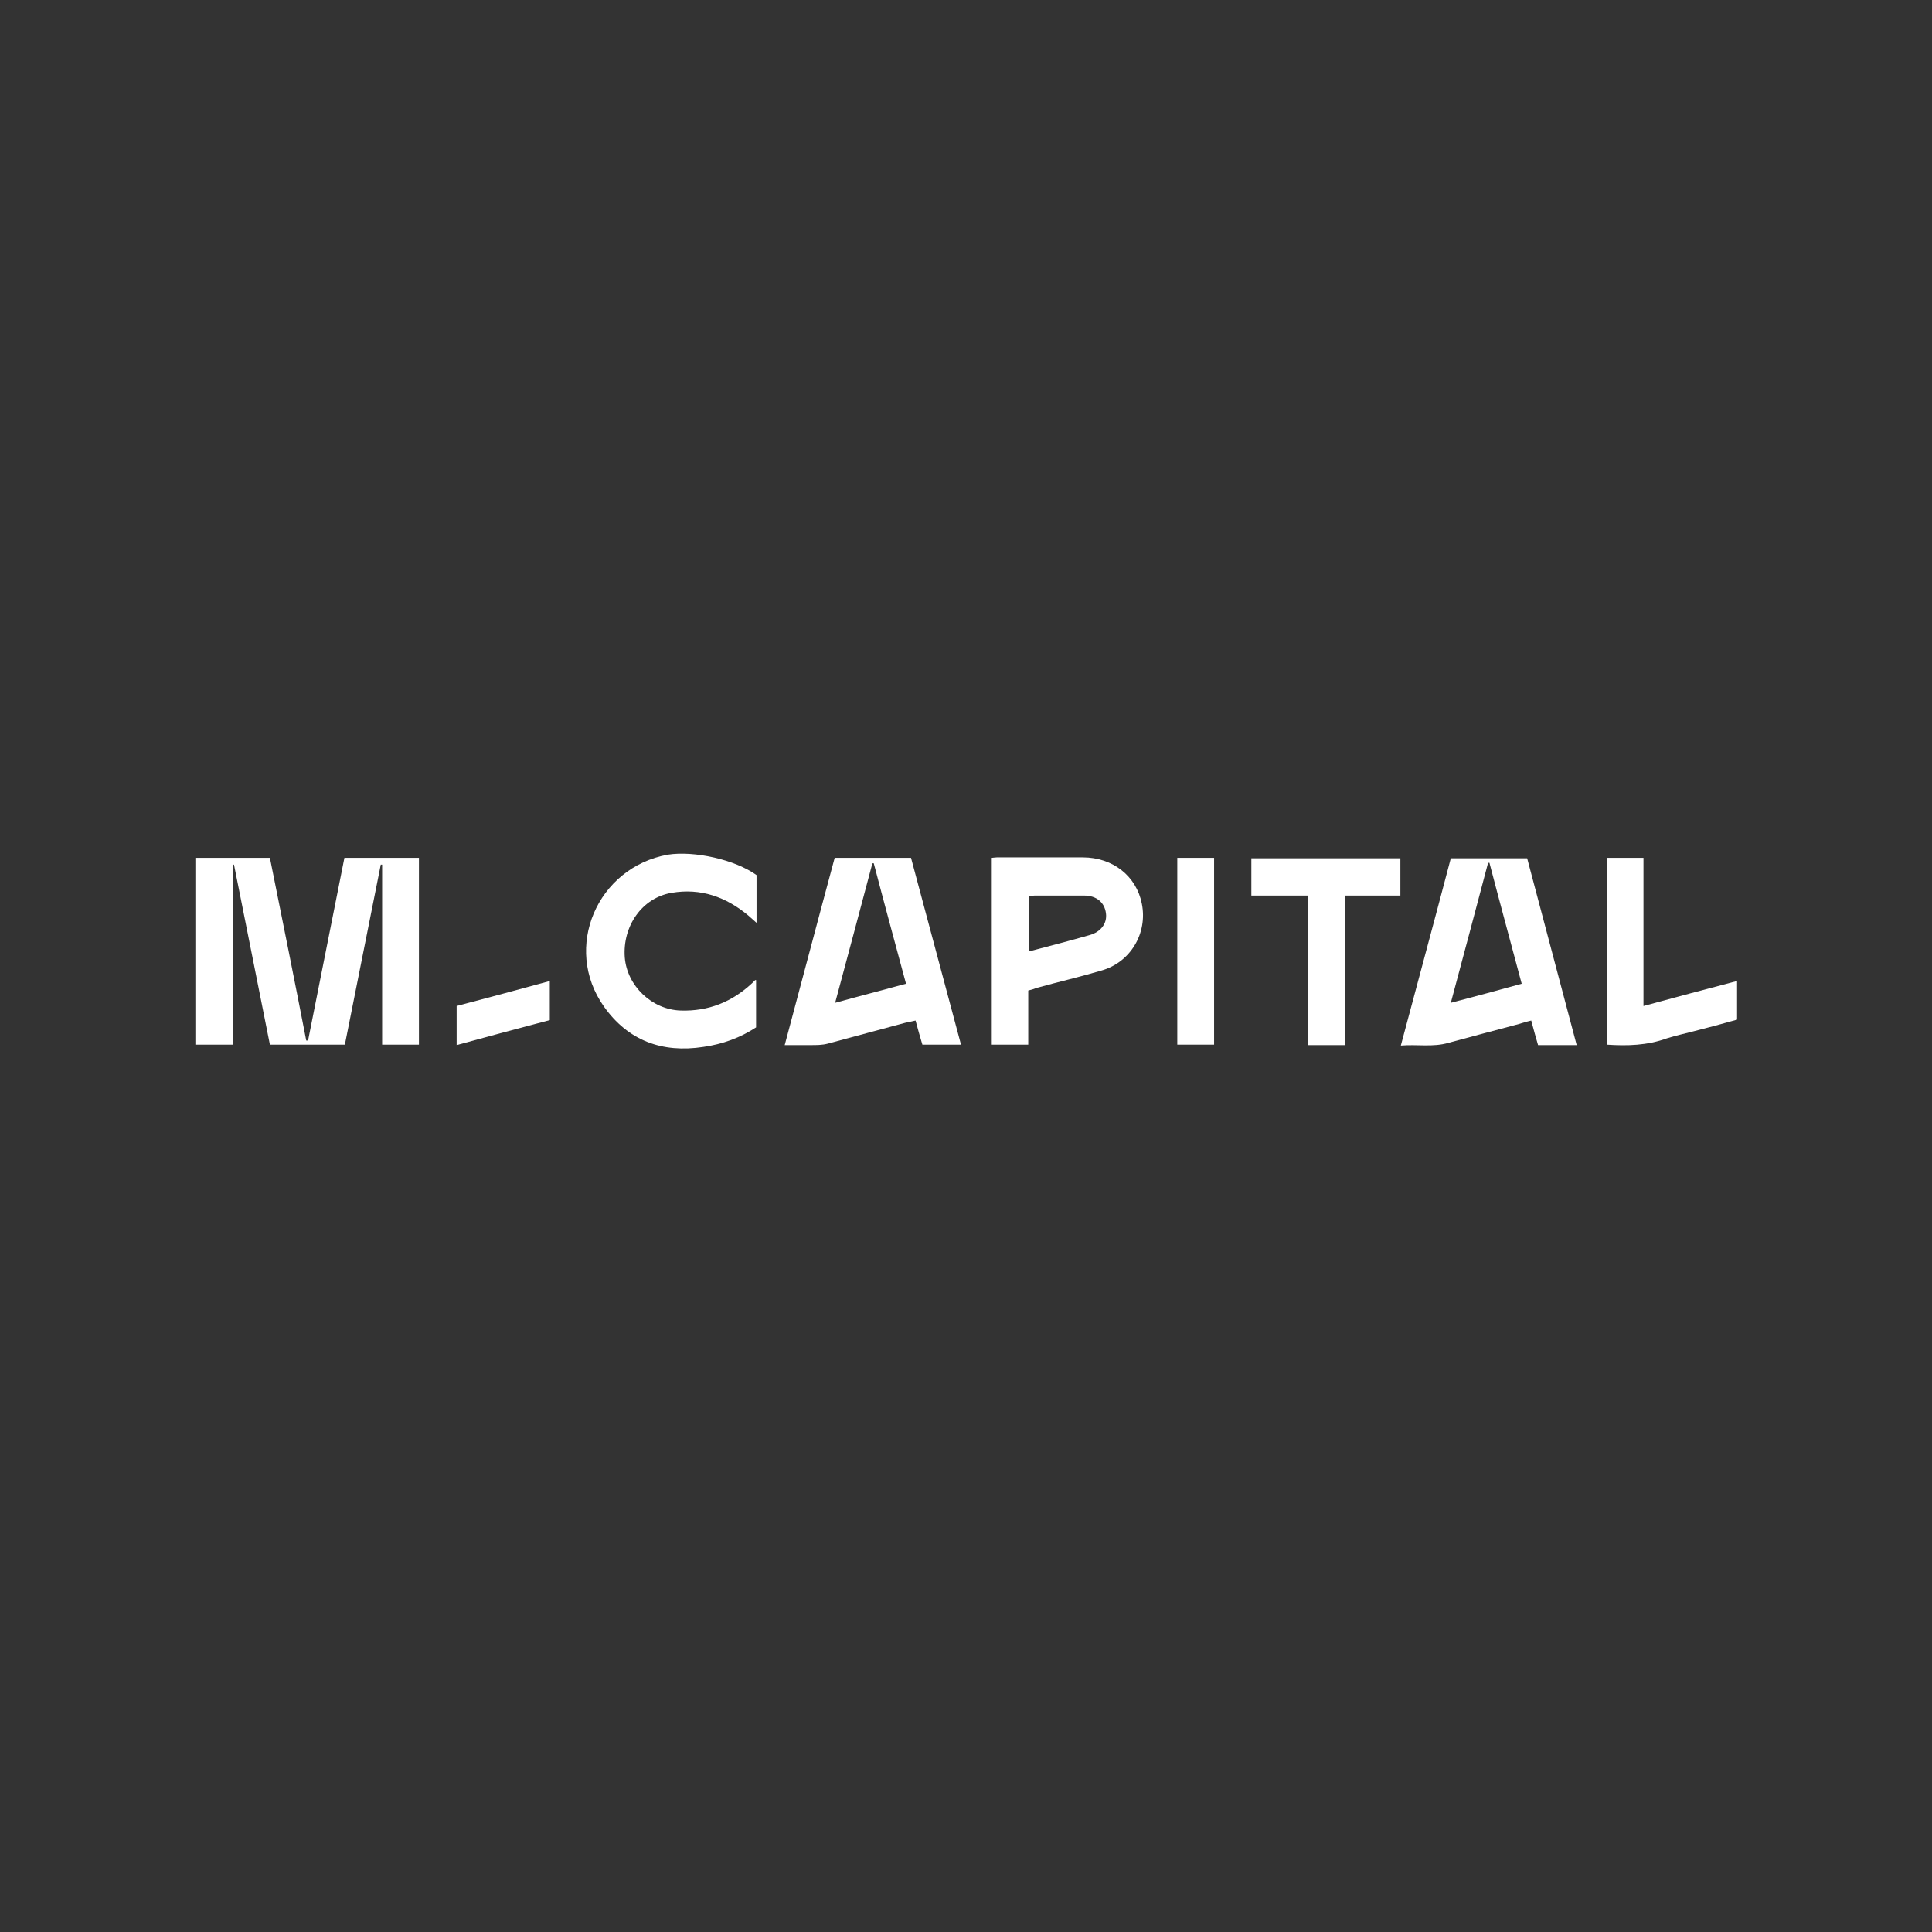 <?xml version="1.0" encoding="UTF-8"?> <svg xmlns="http://www.w3.org/2000/svg" id="Calque_1" version="1.1" viewBox="0 0 425.2 425.2"><rect x="0" y="0" width="425.2" height="425.2" fill="#333333" stroke="none"/><defs><style> .st0 { fill: #fff; } </style></defs><g id="q1DEZG"><g><path class="st0" d="M67.8,229c2.7-13.4,5.3-26.8,8-40.2h16.4v41.1h-8.1v-39.6h-.3c-2.6,13.2-5.3,26.4-7.9,39.6h-16.5c-2.6-13.2-5.3-26.4-7.9-39.6h-.3v39.6h-8.2v-41.1h16.4c2.7,13.4,5.4,26.8,8,40.2.2,0,.3,0,.4,0Z"></path><path class="st0" d="M211.5,229.9h-8.5c-.5-1.7-1-3.4-1.5-5.3-.8.2-1.5.3-2.3.5-5.7,1.5-11.4,3.1-17.1,4.6-1.2.3-2.4.3-3.6.3h-5.8c3.7-13.8,7.3-27.5,11-41.2h16.8c3.7,13.7,7.3,27.4,11,41.1ZM192.3,190h-.3c-2.7,10.2-5.4,20.3-8.2,30.7,5.4-1.5,10.5-2.8,15.6-4.2-2.4-8.9-4.8-17.7-7.1-26.5Z"></path><path class="st0" d="M347,230h-8.5c-.5-1.7-1-3.5-1.5-5.4-1.3.3-2.4.7-3.6,1-4.9,1.3-9.8,2.6-14.6,3.9-3.4,1-6.9.3-10.5.6,3.7-13.9,7.4-27.5,11-41.2h16.8c3.6,13.6,7.2,27.2,10.9,41.1ZM327.8,189.9h-.3c-2.7,10.2-5.4,20.4-8.2,30.8,5.4-1.4,10.5-2.8,15.6-4.2-2.4-9-4.8-17.8-7.1-26.6Z"></path><path class="st0" d="M226.3,218v11.9h-8.2v-41.1c.5,0,.9-.1,1.3-.1h18.9c6.6,0,11.8,4.1,13,10.2,1.3,6.5-2.5,12.9-8.9,14.7-4.7,1.4-9.5,2.5-14.2,3.8-.5.2-1.1.4-1.9.6ZM226.4,209.3c.4-.1.6-.1.8-.1,4.2-1.1,8.4-2.2,12.6-3.4,2.5-.7,3.9-2.6,3.6-4.8-.3-2.4-2.1-3.9-4.8-3.9h-10.9c-.4,0-.8.1-1.2.1-.1,4-.1,8-.1,12.1Z"></path><path class="st0" d="M166.5,192.6v10.5c-.7-.6-1.2-1.1-1.8-1.6-4.9-4.1-10.5-6.1-16.9-5-6.5,1.1-10.8,7.3-10.3,14.2.5,6.3,6,11.5,12.3,11.7,6.1.2,11.3-1.9,15.7-6l.7-.7h.2v10.4c-3.5,2.3-7.4,3.7-11.6,4.3-9.1,1.4-16.6-1.4-21.9-8.9-9.1-12.9-1.5-30.6,14.1-33.4,5.8-.9,14.8,1.1,19.5,4.5Z"></path><path class="st0" d="M296.1,230h-8.3v-32.9h-12.4v-8.2h32.8v8.2h-12.2c.1,11,.1,21.9.1,32.9Z"></path><path class="st0" d="M353.6,229.9v-41.1h8.1v32.6c7-1.9,13.7-3.7,20.6-5.5v8.5c-3.2.9-6.5,1.8-9.7,2.6-1.9.5-3.8.9-5.7,1.5-4.4,1.6-8.8,1.7-13.3,1.4Z"></path><path class="st0" d="M259.1,188.8h8.1v41.1h-8.1v-41.1Z"></path><path class="st0" d="M100.5,230v-8.6c6.8-1.8,13.6-3.6,20.5-5.5v8.6c-6.8,1.8-13.6,3.6-20.5,5.5Z"></path></g></g></svg> 